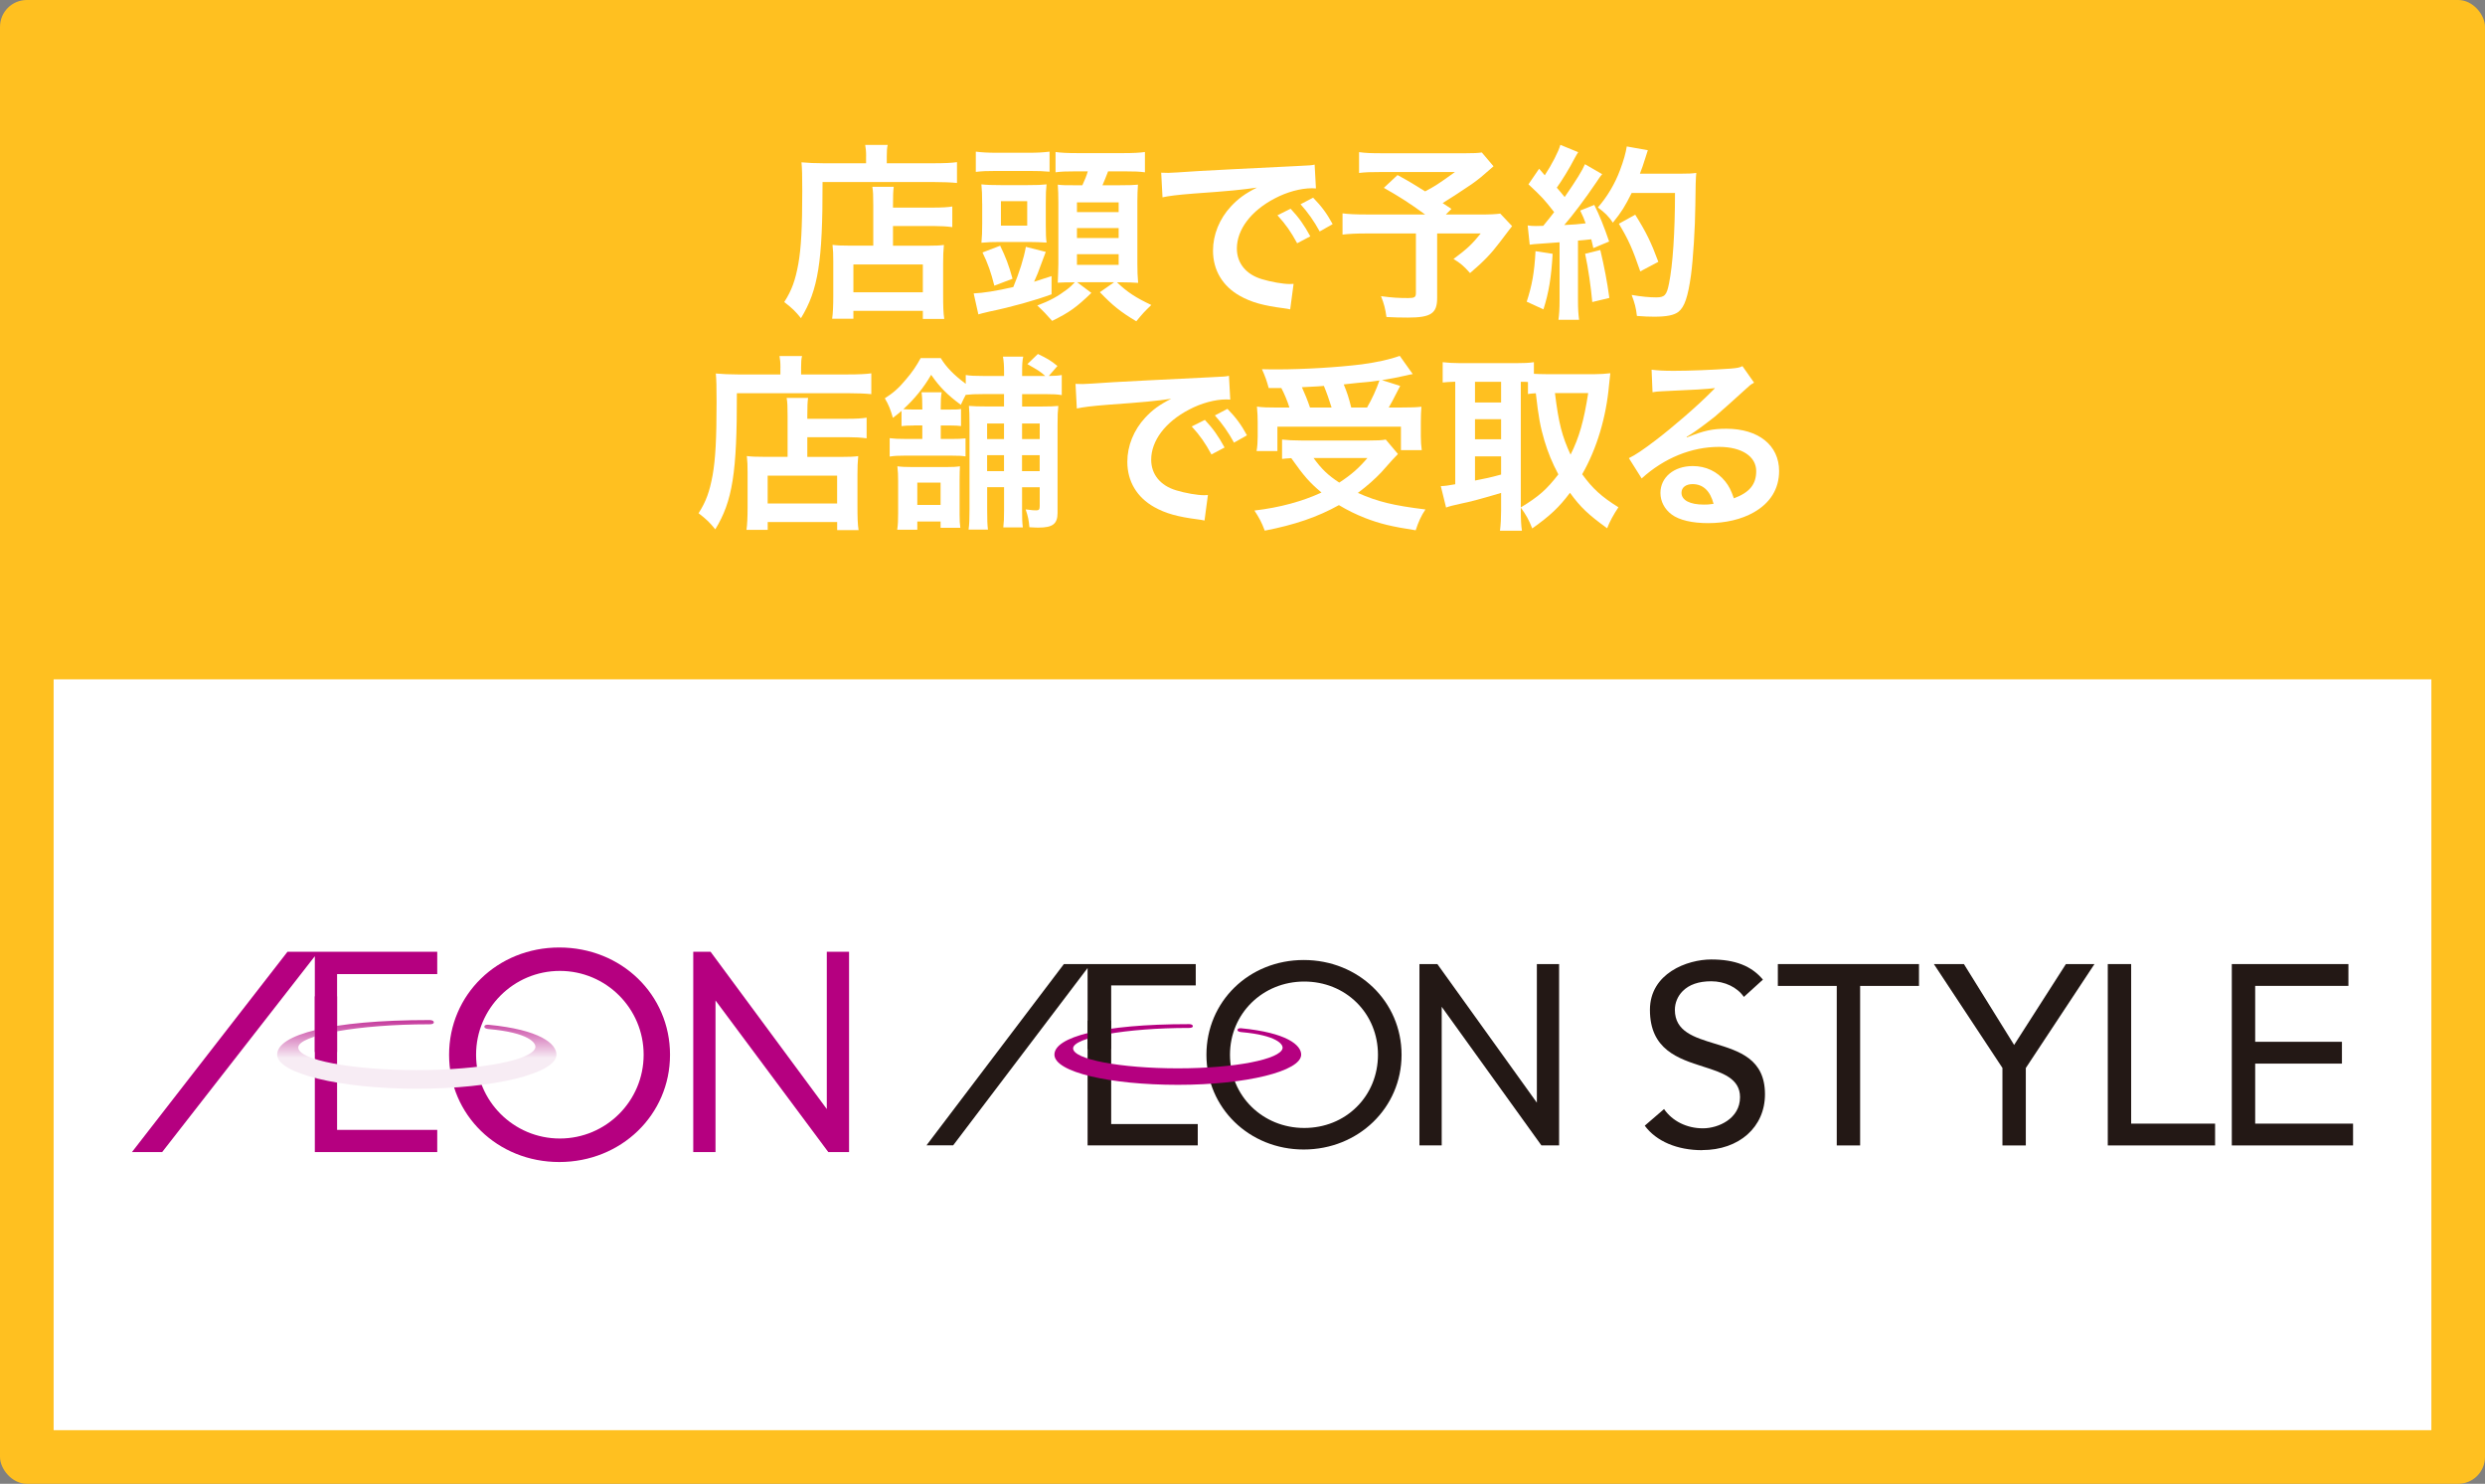 <?xml version="1.0" encoding="UTF-8"?>
<svg id="_レイヤー_2" xmlns="http://www.w3.org/2000/svg" xmlns:xlink="http://www.w3.org/1999/xlink" version="1.1" viewBox="0 0 556 332">
  <rect x="0" y="0" width="556" height="332" fill="#808080" stroke="none"/>
  <!-- Generator: Adobe Illustrator 29.8.1, SVG Export Plug-In . SVG Version: 2.1.1 Build 2)  -->
  <defs>
    <style>
      .st0 {
        fill: none;
      }

      .st1 {
        fill: #ffc020;
      }

      .st2 {
        fill: #231815;
      }

      .st3 {
        fill: #fff;
      }

      .st4 {
        fill: #b50080;
      }

      .st5 {
        fill: url(#_名称未設定グラデーション);
      }

      .st6 {
        clip-path: url(#clippath);
      }
    </style>
    <clipPath id="clippath">
      <path class="st0" d="M95.97,228.24c-22.11,0-33.96,3.29-33.96,7.73,0,4.19,14,7.64,31.27,7.64s31.22-3.45,31.22-7.64c0-2.43-3.65-5.57-15.21-6.68,0,0-.86-.1-.92.4-.06.52,1.03.57,1.03.57,8.82.79,10.59,3.06,10.38,4.12-.55,2.72-11.89,5.05-26.5,5.05s-26.54-2.27-26.54-5.05,13.6-5.19,29.2-5.19c0,0,1.13.06,1.13-.43-.02-.48-.73-.52-1-.52h-.1Z"/>
    </clipPath>
    <linearGradient id="_名称未設定グラデーション" data-name="名称未設定グラデーション" x1="643.46" y1="-6571.33" x2="646.24" y2="-6571.33" gradientTransform="translate(26181.41 2791.13) rotate(-90) scale(3.97)" gradientUnits="userSpaceOnUse">
      <stop offset="0" stop-color="#f7ecf4"/>
      <stop offset="1" stop-color="#b50080"/>
    </linearGradient>
  </defs>
  <g id="_レイヤー_1-2">
    <g>
      <rect class="st1" width="556" height="332" rx="6" ry="6"/>
      <rect class="st3" x="12" y="152" width="532" height="168"/>
      <g>
        <path class="st2" d="M380.85,257.33c8.27,0,14.05-5.14,14.05-12.49,0-7.9-5.75-9.66-11.3-11.35-4.55-1.39-8.86-2.71-8.86-7.54,0-1.54.63-3.07,1.74-4.18,1.45-1.47,3.6-2.21,6.39-2.21,3.04,0,5.82,1.34,7.31,3.5l4.26-3.87c-2.57-3.08-6.25-4.51-11.57-4.51s-13.71,3.07-13.71,11.28c0,8.9,6.35,10.92,11.94,12.7,4.23,1.35,8.22,2.62,8.22,6.83,0,4.81-4.85,6.97-8.3,6.97-3.62,0-6.85-1.61-8.7-4.31l-4.32,3.72c2.57,3.49,7.24,5.48,12.84,5.48"/>
        <polygon class="st2" points="429.36 215.71 397.78 215.71 397.78 220.6 410.96 220.6 410.96 256.29 416.19 256.29 416.19 220.6 429.36 220.6 429.36 215.71"/>
        <polygon class="st2" points="462.23 215.71 450.64 233.81 450.52 233.6 439.41 215.71 432.69 215.71 448.03 238.95 448.03 256.29 453.26 256.29 453.26 238.95 453.29 238.92 468.62 215.71 462.23 215.71"/>
        <polygon class="st2" points="471.6 215.71 471.6 256.29 495.61 256.29 495.61 251.41 476.83 251.41 476.83 215.71 471.6 215.71"/>
        <polygon class="st2" points="523.99 237.98 523.99 233.1 504.58 233.1 504.58 220.59 525.44 220.59 525.44 215.71 499.35 215.71 499.35 256.29 526.48 256.29 526.48 251.41 504.58 251.41 504.58 237.98 523.99 237.98"/>
        <path class="st2" d="M308.31,236c0,4.48-1.69,8.63-4.75,11.66-3.06,3.05-7.23,4.72-11.74,4.72-9.32,0-16.62-7.19-16.62-16.38s7.3-16.38,16.62-16.38c4.51,0,8.68,1.68,11.74,4.72,3.06,3.04,4.75,7.18,4.75,11.66M313.59,236c0-11.88-9.62-21.2-21.89-21.2s-21.77,9.31-21.77,21.2,9.56,21.2,21.77,21.2,21.89-9.32,21.89-21.2"/>
        <polygon class="st2" points="347.69 215.72 345.01 215.72 343.86 215.72 343.86 216.87 343.86 246.72 321.95 216.2 321.61 215.72 321.02 215.72 318.74 215.72 317.59 215.72 317.59 216.87 317.59 255.13 317.59 256.28 318.74 256.28 321.42 256.28 322.57 256.28 322.57 255.13 322.57 225.27 344.53 255.8 344.88 256.28 345.47 256.28 347.69 256.28 348.84 256.28 348.84 255.13 348.84 216.87 348.84 215.72 347.69 215.72"/>
        <polygon class="st2" points="248.62 251.51 248.62 220.49 267.54 220.49 267.54 215.72 243.34 215.72 243.34 215.72 241.68 215.72 238.6 215.72 238.03 215.72 237.68 216.18 208.7 254.41 207.3 256.26 209.62 256.26 212.7 256.26 213.27 256.26 213.62 255.8 242.6 217.57 243.34 216.6 243.34 256.28 267.99 256.28 267.99 251.51 248.62 251.51"/>
        <path class="st4" d="M277.8,230.94c7.79.7,9.35,2.7,9.16,3.63-.48,2.41-10.5,4.47-23.41,4.47s-23.45-2.02-23.45-4.47,12.01-4.57,25.79-4.57c0,0,1,.05,1-.39-.02-.52-.96-.46-.96-.46-19.53,0-30.01,2.91-30.01,6.82s12.37,6.76,27.63,6.76,27.58-3.05,27.58-6.76c0-2.14-3.24-4.92-13.44-5.9,0,0-.77-.08-.81.36-.06.45.91.51.91.51"/>
        <rect class="st2" x="243.35" y="228.39" width="5.23" height="6.34"/>
      </g>
      <g>
        <polygon class="st4" points="75.42 217.95 97.83 217.95 97.83 212.96 64.32 212.96 29.52 257.78 36.28 257.78 70.44 213.95 70.44 257.78 97.83 257.78 97.83 252.81 75.42 252.81 75.42 217.95"/>
        <polygon class="st4" points="184.99 212.96 184.99 248.15 158.99 212.96 155.11 212.96 155.11 257.78 160.09 257.78 160.09 223.85 185.33 257.78 189.97 257.78 189.97 212.96 184.99 212.96"/>
        <path class="st4" d="M125.26,254.74c-10.35,0-18.74-8.4-18.74-18.75s8.39-18.75,18.74-18.75,18.75,8.39,18.75,18.75-8.4,18.75-18.75,18.75M125.13,212c-13.82,0-24.65,10.54-24.65,24s10.82,24,24.65,24,24.78-10.54,24.78-24-10.88-24-24.78-24"/>
        <g class="st6">
          <rect class="st5" x="62" y="228.24" width="62.49" height="15.37"/>
        </g>
        <rect class="st4" x="70.44" y="222.93" width="4.98" height="12.45"/>
      </g>
      <g>
        <path class="st3" d="M193.79,34.98c0-1.13-.08-1.81-.21-2.56h5.04c-.17.67-.21,1.39-.21,2.6v1.51h10.42c2.48,0,4.16-.08,5.29-.25v4.66c-1.26-.13-3.15-.21-5.21-.21h-24.87c.04,17.81-.97,24.15-4.83,30.46-1.26-1.55-1.89-2.18-3.74-3.61,1.68-2.6,2.48-4.87,3.15-8.53.63-3.57.88-8.07.88-16.34,0-3.57-.04-4.91-.17-6.39,1.47.13,3.07.21,4.96.21h9.49v-1.55h.01ZM195.39,45.95c0-2.31-.04-3.11-.21-4.16h4.79c-.13.97-.17,1.85-.17,4.16v.5h8.82c2.14,0,3.49-.08,4.45-.25v4.62c-1.22-.17-2.65-.25-4.28-.25h-8.99v4.41h7.69c1.76,0,2.69-.04,3.7-.17-.13,1.34-.17,2.44-.17,4.24v6.85c0,2.6.04,4.12.25,5.46h-4.79v-1.81h-15.54v1.76h-4.75c.17-1.18.25-2.86.25-5.17v-7.65c0-1.55-.04-2.6-.17-3.7,1.05.13,1.97.17,3.74.17h5.38v-9.03.02ZM190.94,65.4h15.54v-6.22h-15.54v6.22Z"/>
        <path class="st3" d="M217.86,65.65c2.06-.08,5.08-.55,8.86-1.43,1.34-3.23,2.35-6.39,2.81-8.99l4.45,1.13c-.25.65-.59,1.54-1.01,2.69-.55,1.6-1.01,2.69-1.6,3.99,1.47-.46,2.02-.63,3.91-1.26v4.07c-3.61,1.34-9.03,2.86-13.9,3.86-1.43.34-1.76.42-2.48.63l-1.05-4.71v.02ZM218.32,33.93c1.39.17,2.65.25,4.79.25h7.01c2.1,0,3.32-.08,4.71-.25v4.49c-1.39-.13-2.48-.17-4.45-.17h-7.56c-2.18,0-2.98.04-4.49.21v-4.54h0ZM219.75,45.53c0-1.89-.04-2.94-.17-4.28,1.22.13,2.44.17,4.41.17h5.84c2.39,0,3.07-.04,4.33-.17-.13,1.26-.17,1.93-.17,4.2v4.75c0,2.31.04,3.02.17,4.07-1.43-.08-2.65-.13-4.03-.13h-6.38c-1.6,0-2.86.04-4.16.17.13-1.43.17-2.44.17-4.33v-4.45h0ZM222.48,63.93c-.76-3.02-1.43-4.92-2.65-7.44l3.95-1.51c1.26,2.6,1.89,4.24,2.77,7.39l-4.08,1.55h0ZM223.95,50.48h5.88v-5.46h-5.88v5.46ZM239.99,63.17c-1.3,0-1.89,0-3.32.08.04-1.39.13-3.23.13-4.2v-13.78c0-1.64-.04-2.77-.13-3.95,1.01.13,1.72.13,3.57.13h1.93c.59-1.26.92-2.1,1.22-3.11h-2.77c-2.1,0-3.19.04-4.45.21v-4.54c1.18.17,2.6.25,5,.25h10.08c2.31,0,3.82-.08,4.92-.25v4.54c-1.3-.17-2.31-.21-4.5-.21h-3.74c-.38,1.01-.84,2.14-1.26,3.11h3.82c2.23,0,3.19-.04,4.12-.13-.08,1.18-.13,2.18-.13,3.7v14.07c0,1.47.04,2.81.17,4.2-1.13-.08-2.44-.13-3.65-.13h-1.09c2.27,2.18,4.28,3.49,7.69,5.08-1.6,1.55-1.85,1.81-3.36,3.65-3.57-2.14-5.29-3.53-8.15-6.51l3.19-2.23h-8.28l3.19,2.39c-3.36,3.23-4.87,4.33-8.78,6.26-1.09-1.26-2.2-2.41-3.32-3.44,2.9-1.09,4.62-2.06,6.72-3.65.59-.46.92-.76,1.68-1.55h-.5ZM240.96,47.46h9.33v-2.18h-9.33v2.18ZM240.96,53.26h9.33v-2.23h-9.33v2.23ZM240.96,59.26h9.33v-2.39h-9.33v2.39Z"/>
        <path class="st3" d="M259.81,38.64c.92.04,1.39.04,1.6.04.51,0,2.82-.14,6.93-.42,3.07-.17,10.25-.55,21.47-1.09,3.45-.17,3.66-.17,4.33-.34l.29,5.33c-.31-.03-.6-.04-.88-.04-2.52,0-5.63.84-8.32,2.27-5.33,2.77-8.49,6.97-8.49,11.22,0,3.28,2.06,5.8,5.59,6.85,2.06.63,4.75,1.09,6.26,1.09.04,0,.42,0,.84-.04l-.76,5.71c-.55-.13-.63-.13-1.43-.25-4.62-.59-7.27-1.34-9.83-2.77-3.87-2.18-6.01-5.76-6.01-10.12,0-3.57,1.43-7.1,3.99-9.87,1.6-1.72,3.11-2.86,5.84-4.24-3.4.5-6.01.76-14.16,1.34-3.74.29-5.67.55-6.97.84l-.29-5.5h0ZM288.76,46.7c1.85,1.97,2.98,3.57,4.41,6.18l-2.94,1.55c-1.39-2.56-2.56-4.24-4.41-6.26,0,0,2.94-1.47,2.94-1.47ZM295.27,51.79c-1.26-2.31-2.65-4.28-4.28-6.09l2.81-1.47c1.89,1.93,3.07,3.53,4.37,5.92l-2.9,1.64Z"/>
        <path class="st3" d="M334.16,37.21c-2.82,2.48-3.07,2.69-4.87,3.99-2.56,1.72-4.33,2.9-6.51,4.24.92.59.97.63,1.97,1.3l-1.26,1.26h7.52c2.44,0,3.78-.08,4.66-.21l2.65,2.81s-.97,1.22-2.73,3.57c-1.97,2.6-3.57,4.28-6.68,6.93-1.34-1.51-2.14-2.23-3.7-3.15,3.11-2.31,4.2-3.36,6.09-5.71h-9.75v14.45c0,3.44-1.39,4.37-6.55,4.37-1.39,0-3.49-.04-4.79-.13-.25-1.85-.55-2.98-1.22-4.66,2.52.34,3.99.42,6.13.42,1.39,0,1.68-.21,1.68-1.13v-13.32h-11.13c-2.35,0-3.82.08-5.29.25v-4.75c1.34.17,2.77.25,5.5.25h12.98c-3.57-2.6-5.71-3.95-9.24-5.96l3.07-2.86c2.77,1.51,3.7,2.1,6.17,3.65,2.14-1.13,3.02-1.68,6.68-4.33h-16.38c-2.69,0-3.65.04-5.08.21v-4.66c1.47.21,2.73.25,5.17.25h18.69c1.85,0,2.6-.04,3.61-.17l2.6,3.07v.02Z"/>
        <path class="st3" d="M347.39,56.79c-.29,5.25-.88,8.78-2.06,12.43l-3.74-1.72c1.18-3.61,1.72-6.51,1.97-11.3l3.82.59h0ZM341.8,50.44c.63.08.97.13,1.81.13.29,0,.71,0,1.68-.04,1.43-1.76,1.6-1.97,2.44-3.07-2.27-2.9-2.69-3.36-5.75-6.22l2.39-3.49c.59.71.84.97,1.26,1.47,1.6-2.44,3.07-5.29,3.49-6.81l3.99,1.64c-.25.38-.42.67-.88,1.51-.97,1.93-2.86,5-3.91,6.43.71.84,1.18,1.34,1.76,2.1,2.73-3.95,3.95-5.96,4.54-7.35l3.86,2.23c-.42.46-.67.88-1.39,1.93-2.35,3.49-5.29,7.39-7.1,9.45,2.48-.13,2.65-.13,4.79-.38-.38-1.05-.55-1.47-1.22-2.86l3.15-1.26c1.09,2.14,2.23,4.96,3.32,8.19l-3.53,1.47c-.21-.97-.29-1.3-.46-1.97-1.26.13-2.23.25-2.98.29v13.23c0,2.1.08,3.23.25,4.5h-4.62c.17-1.26.25-2.39.25-4.5v-12.85c-1.81.13-3.11.21-3.95.29-1.81.13-1.93.13-2.73.25l-.46-4.33v.02ZM358.06,55.95c.88,3.7,1.55,7.18,2.02,10.71l-3.82.92c-.29-3.23-.88-7.48-1.6-10.8l3.4-.84h0ZM365.07,43.18c-1.51,3.02-2.23,4.2-4.2,6.64-.84-1.3-1.81-2.27-3.36-3.4,2.1-2.39,3.86-5.38,4.96-8.36.8-2.1,1.3-3.91,1.51-5.29l4.71.84c-.14.37-.32.94-.55,1.72-.55,1.72-.71,2.23-1.22,3.53h9.16c1.76,0,2.52-.04,3.45-.17-.11.89-.18,3.33-.21,7.31-.04,4.79-.5,12.1-.97,15.54-.67,4.83-1.43,7.14-2.81,8.23-.97.76-2.65,1.09-5.38,1.09-1.09,0-2.39-.04-3.91-.17-.21-1.85-.5-2.9-1.18-4.7,2.14.38,4.03.55,5.5.55,1.89,0,2.35-.5,2.86-3.11.84-4.07,1.34-11.51,1.34-20.25,0,0-9.7,0-9.7,0ZM367,60.73c-1.76-5.12-2.6-7.02-4.79-10.67l3.66-2.02c2.48,3.95,3.57,6.22,5.17,10.54l-4.03,2.14h-.01Z"/>
      </g>
    </g>
  </g>
  <g>
    <path class="st3" d="M174.62,82.23c0-1.13-.08-1.81-.21-2.56h5.04c-.17.67-.21,1.39-.21,2.6v1.51h10.42c2.48,0,4.16-.08,5.29-.25v4.66c-1.26-.13-3.15-.21-5.21-.21h-24.87c.04,17.81-.97,24.15-4.83,30.46-1.26-1.55-1.89-2.18-3.74-3.61,1.68-2.6,2.48-4.87,3.15-8.53.63-3.57.88-8.07.88-16.34,0-3.57-.04-4.91-.17-6.39,1.47.13,3.07.21,4.96.21h9.49v-1.55ZM176.22,93.2c0-2.31-.04-3.11-.21-4.16h4.79c-.13.97-.17,1.85-.17,4.16v.5h8.82c2.14,0,3.49-.08,4.45-.25v4.62c-1.22-.17-2.65-.25-4.28-.25h-8.99v4.41h7.69c1.76,0,2.69-.04,3.7-.17-.13,1.34-.17,2.44-.17,4.24v6.85c0,2.6.04,4.12.25,5.46h-4.79v-1.81h-15.54v1.76h-4.75c.17-1.18.25-2.86.25-5.17v-7.65c0-1.55-.04-2.6-.17-3.7,1.05.13,1.97.17,3.74.17h5.38v-9.03ZM171.76,112.65h15.54v-6.22h-15.54v6.22Z"/>
    <path class="st3" d="M204.44,95.21c-1.34,0-1.93.04-2.73.13v-3.4c-.63.55-.97.8-1.93,1.55-.55-1.89-.92-2.86-1.81-4.37,1.93-1.22,3.19-2.35,4.79-4.29,1.34-1.55,2.35-3.07,3.23-4.7h4.5c1.22,2.02,2.94,3.78,5.59,5.75v-1.97c1.01.17,2.06.21,3.87.21h4.7v-.92c0-1.51-.08-2.44-.25-3.4h4.54c-.21.92-.25,1.81-.25,3.4v.92h5.17c-1.13-1.01-1.43-1.18-3.99-2.65l2.35-2.27c2.1,1.01,2.9,1.47,4.37,2.69l-1.93,2.23c1.51-.04,1.93-.04,2.9-.21v4.49c-1.05-.17-1.93-.21-3.49-.21h-5.38v2.77h4.28c1.97,0,2.77-.04,3.82-.13-.13,1.22-.17,2.02-.17,4.28v19.66c0,2.44-1.09,3.28-4.24,3.28-.42,0-.63,0-2.06-.08-.13-1.51-.29-2.39-.84-3.99,1.6.21,1.85.21,2.39.21.59,0,.76-.21.76-.97v-4.2h-3.95v5.12c0,1.93.04,2.86.17,3.86h-4.37c.13-1.09.17-2.02.17-3.82v-5.17h-3.78v4.87c0,2.52.04,3.44.17,4.62h-4.33c.17-1.22.21-2.39.21-4.58v-18.9c0-2.23-.04-2.98-.13-4.2,1.09.08,1.97.13,4.2.13h3.65v-2.77h-4.7c-1.68,0-2.77.04-3.87.17-.46.88-.59,1.13-1.09,2.23-3.02-2.23-4.79-4.03-6.64-6.72-1.72,2.94-3.7,5.38-6.22,7.69.67.04,1.3.08,2.27.08h1.97v-.29c0-1.76-.04-2.6-.17-3.57h4.5c-.17.97-.21,1.72-.21,3.53v.34h1.89c1.51,0,1.93,0,2.65-.13v3.82c-.71-.08-1.13-.13-2.56-.13h-1.97v3.02h2.18c1.68,0,2.48-.04,3.36-.13v4.03c-.88-.13-1.51-.17-3.28-.17h-10.25c-1.51,0-2.44.04-3.44.21v-4.12c1.05.13,1.85.17,3.44.17h3.86v-3.02h-1.93ZM210.45,118.11v-1.43h-5.21v1.85h-4.5c.17-1.09.21-2.02.21-3.7v-7.1c0-1.43-.04-2.31-.17-3.4.92.13,1.85.17,3.28.17h7.69c1.47,0,2.18-.04,3.03-.17-.04.71-.08,1.72-.08,3.19v7.56c0,1.43.04,2.14.17,3.02h-4.41ZM205.24,112.98h5.21v-5h-5.21v5ZM220.86,94.75v3.49h3.78v-3.49h-3.78ZM224.64,101.85h-3.78v3.57h3.78v-3.57ZM228.68,98.24h3.95v-3.49h-3.95v3.49ZM232.62,105.42v-3.57h-3.95v3.57h3.95Z"/>
    <path class="st3" d="M240.64,85.89c.92.04,1.39.04,1.6.04q.76,0,6.93-.42c3.07-.17,10.25-.55,21.47-1.09,3.45-.17,3.66-.17,4.33-.34l.29,5.33q-.46-.04-.88-.04c-2.52,0-5.63.84-8.32,2.27-5.33,2.77-8.49,6.97-8.49,11.22,0,3.28,2.06,5.8,5.59,6.85,2.06.63,4.75,1.09,6.26,1.09.04,0,.42,0,.84-.04l-.76,5.71c-.55-.13-.63-.13-1.43-.25-4.62-.59-7.27-1.34-9.83-2.77-3.87-2.18-6.01-5.76-6.01-10.12,0-3.57,1.43-7.1,3.99-9.87,1.6-1.72,3.11-2.86,5.84-4.24-3.4.5-6.01.76-14.16,1.34-3.74.29-5.67.55-6.97.84l-.29-5.5ZM269.58,93.95c1.85,1.97,2.98,3.57,4.41,6.18l-2.94,1.55c-1.39-2.56-2.56-4.24-4.41-6.26l2.94-1.47ZM276.1,99.04c-1.26-2.31-2.65-4.28-4.28-6.09l2.81-1.47c1.89,1.93,3.07,3.53,4.37,5.92l-2.9,1.64Z"/>
    <path class="st3" d="M312.76,101.6q-.71.67-3.7,4.07c-1.39,1.47-3.07,2.98-5.25,4.62,4.45,1.97,7.9,2.81,15.12,3.7-.97,1.43-1.6,2.86-2.18,4.66-5.46-.84-8.02-1.47-11.38-2.77-2.1-.84-3.82-1.68-5.8-2.86-4.75,2.65-9.87,4.41-16.59,5.71-.71-1.89-1.26-2.9-2.31-4.5,5.71-.67,10.75-2.06,15-4.03-2.65-2.23-3.91-3.65-6.76-7.69-1.22.08-1.3.08-2.06.17v-4.33c1.13.13,2.6.21,4.29.21h15.25c1.72,0,2.77-.04,3.66-.21l2.73,3.23ZM283.86,86.81c-.42-1.55-.8-2.65-1.51-4.2,1.43.04,2.56.04,3.32.04,6.05,0,13.69-.46,19.03-1.13,3.44-.46,6.38-1.13,8.49-1.89l2.9,4.07c-.67.13-.8.13-1.81.38-1.64.38-2.94.63-5.08.97l4.08,1.3c-1.89,3.65-1.93,3.78-2.56,4.83h2.77c2.39,0,3.36-.04,4.54-.17-.08,1.09-.13,2.02-.13,3.53v3.07c0,1.18.08,2.18.21,3.11h-4.66v-5.25h-27.64v5.46h-4.66c.17-.97.25-2.1.25-3.23v-3.15c0-1.18-.04-2.06-.17-3.57,1.26.17,2.35.21,4.62.21h2.65c-.42-1.39-1.18-3.19-1.81-4.37h-2.81ZM297.93,91.18c-.55-1.76-1.09-3.32-1.72-4.83-.13.04-1.76.13-4.92.29.67,1.47,1.26,2.9,1.81,4.54h4.83ZM293.9,102.48c1.76,2.44,3.23,3.86,5.75,5.5,2.69-1.76,4.33-3.19,6.3-5.5h-12.06ZM305.87,91.18c1.13-1.97,2.06-3.99,2.77-6.05-1.09.17-1.39.21-1.81.25-.46.04-1.51.17-3.07.29-.67.08-1.76.17-3.11.34.8,1.93,1.09,2.86,1.68,5.17h3.53Z"/>
    <path class="st3" d="M340.27,114.2c0,2.18.08,3.49.25,4.54h-4.91c.17-1.34.25-2.86.25-4.54v-3.91c-4.2,1.26-7.06,2.02-8.95,2.39-1.6.34-2.73.63-3.36.88l-1.18-4.79c.97-.04,1.68-.13,3.23-.42v-22.94c-1.43.04-1.89.08-2.81.17v-4.54c1.18.13,2.35.21,3.78.21h12.81c1.68,0,2.6-.04,3.82-.21v2.6c.76.04,1.64.08,2.69.08h11.01c1.13,0,2.31-.08,3.4-.21-.08.55-.17,1.39-.29,2.65-.63,7.18-2.73,14.24-6.01,19.95,2.35,3.23,4.29,5,8.11,7.39-1.09,1.64-1.97,3.23-2.52,4.7-4.24-3.07-5.96-4.7-8.32-7.94-2.48,3.32-4.45,5.12-8.44,7.98-.76-1.93-1.39-3.07-2.56-4.66v.59ZM330.02,90.05h5.84v-4.62h-5.84v4.62ZM330.02,98.28h5.84v-4.49h-5.84v4.49ZM330.02,107.52c2.77-.55,3.07-.59,5.84-1.34v-4.07h-5.84v5.42ZM340.27,113.53c4.08-2.48,5.8-4.03,8.4-7.39-1.39-2.6-2.31-4.87-3.11-7.52-.92-3.11-1.34-5.33-1.93-10.63-.8.04-1.09.08-1.76.17v-2.69c-.42-.04-.67-.04-1.6-.04v28.1ZM347.91,87.95c.84,6.85,1.6,9.66,3.49,13.78,1.93-3.82,2.98-7.56,3.95-13.78h-7.44Z"/>
    <path class="st3" d="M377.44,97.86c3.82-1.51,5.67-1.93,8.82-1.93,7.18,0,11.8,3.7,11.8,9.45,0,3.99-1.97,7.18-5.71,9.28-2.73,1.55-6.3,2.39-10.17,2.39-3.53,0-6.47-.67-8.15-1.93-1.6-1.18-2.52-2.94-2.52-4.83,0-3.49,3.02-6.01,7.23-6.01,2.94,0,5.5,1.22,7.27,3.44.84,1.05,1.3,1.97,1.93,3.78,3.49-1.3,5-3.11,5-6.09,0-3.28-3.23-5.42-8.32-5.42-6.13,0-12.27,2.48-17.31,7.06l-2.86-4.54c1.47-.71,3.15-1.85,5.92-3.95,3.91-2.98,9.37-7.69,12.56-10.92.08-.08.5-.5.76-.76l-.04-.04c-1.6.21-4.29.38-11.89.71-.92.04-1.22.08-2.02.21l-.21-5.04c1.43.17,2.65.25,4.96.25,3.57,0,8.7-.21,12.77-.5,1.47-.13,1.93-.21,2.6-.55l2.6,3.7c-.71.38-1.01.63-2.18,1.72-2.1,1.93-5.17,4.66-6.59,5.88-.76.63-3.78,2.9-4.62,3.44q-1.05.71-1.72,1.09l.08.08ZM378.7,108.32c-1.51,0-2.48.76-2.48,1.93,0,1.68,1.89,2.65,5,2.65.8,0,1.01,0,2.18-.17-.76-2.9-2.35-4.41-4.7-4.41Z"/>
  </g>
</svg>